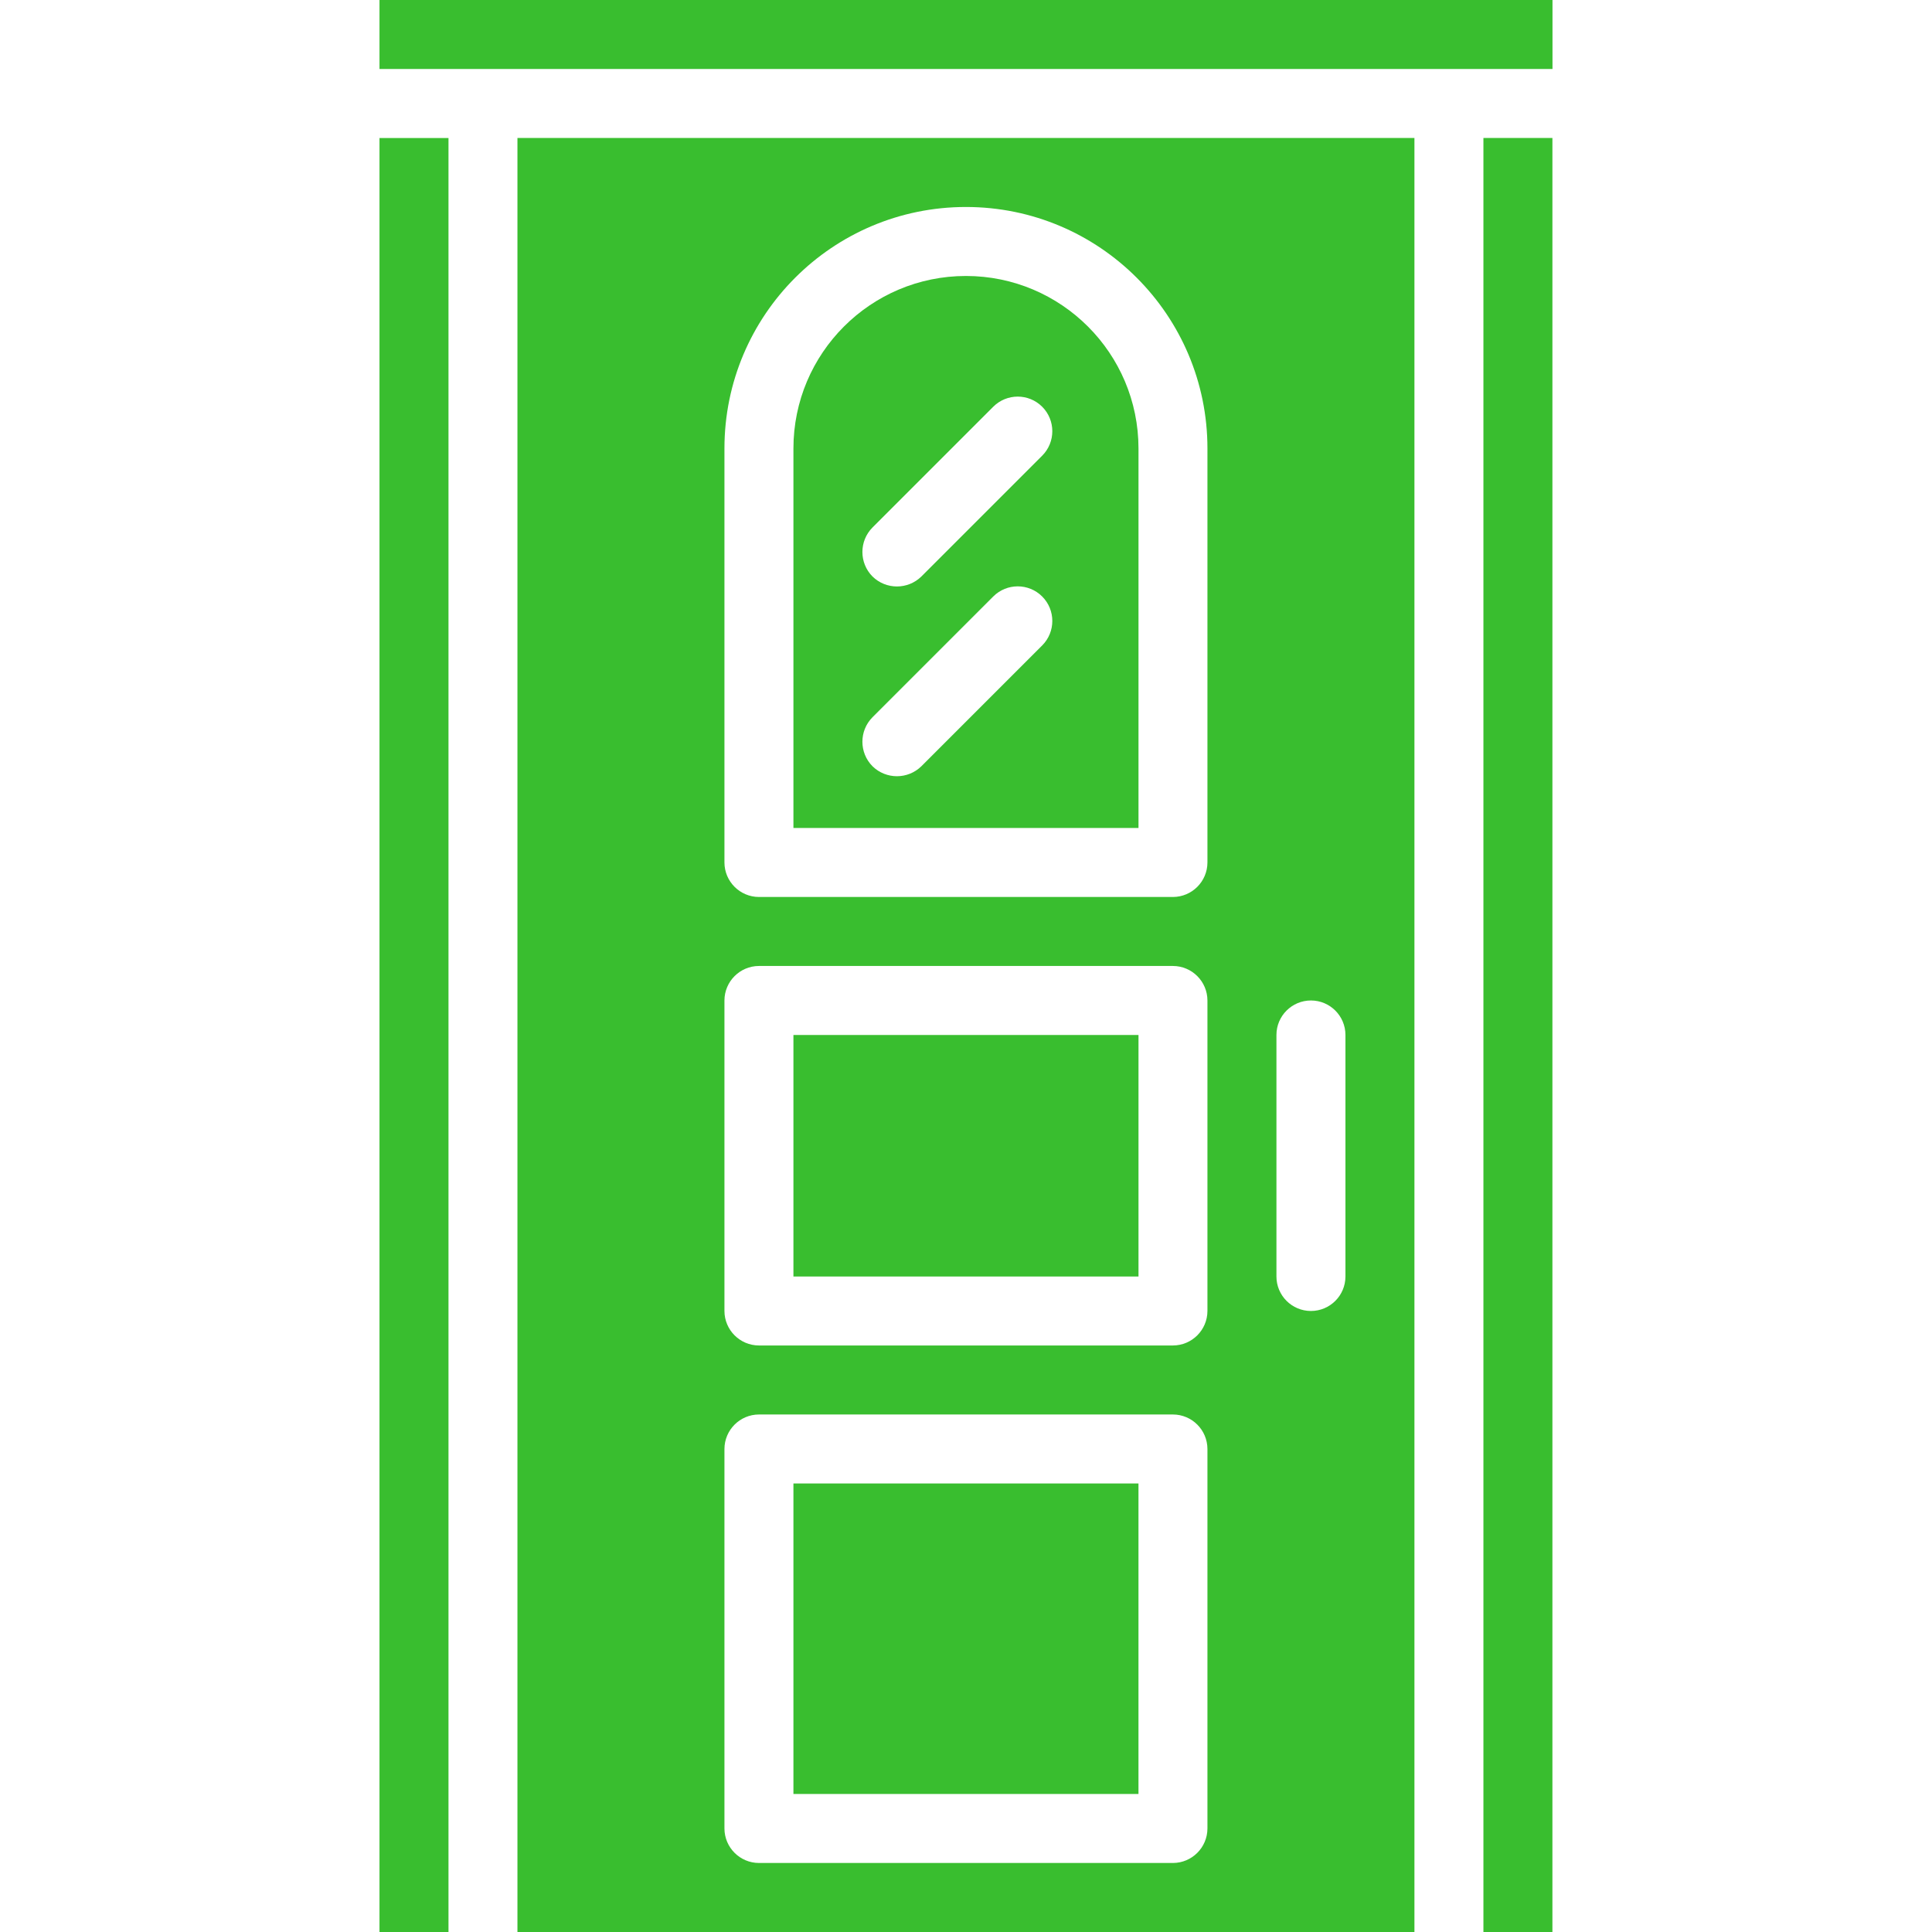 <?xml version="1.0" encoding="UTF-8"?>
<svg xmlns="http://www.w3.org/2000/svg" width="1200pt" height="1200pt" version="1.1" viewBox="0 0 1200 1200">
  <path d="m235.71 0v42.855h728.57v-42.855zm0 85.715v1114.3h42.855v-1114.3zm257.14 557.14v150h214.29v-150zm107.14-471.43c-59.164 0.02-107.12 47.977-107.14 107.14v235.71h214.29v-235.71c-0.023-59.164-47.98-107.12-107.14-107.14zm47.355 229.5-75 75c-8.449 8.285-21.977 8.285-30.426 0-8.355-8.422-8.355-22.008 0-30.43l75-75c8.402-8.402 22.027-8.402 30.43 0s8.398 22.027-0.004 30.43zm0-117.86-75 75c-8.449 8.289-21.977 8.289-30.426 0-8.355-8.422-8.355-22.008 0-30.426l75-75c8.402-8.402 22.027-8.402 30.43 0 8.402 8.402 8.398 22.023-0.004 30.426zm-154.5 359.79v150h214.29v-150zm107.14-471.43c-59.164 0.02-107.12 47.977-107.14 107.14v235.71h214.29v-235.71c-0.023-59.164-47.98-107.12-107.14-107.14zm47.355 229.5-75 75c-8.449 8.285-21.977 8.285-30.426 0-8.355-8.422-8.355-22.008 0-30.43l75-75c8.402-8.402 22.027-8.402 30.43 0s8.398 22.027-0.004 30.43zm0-117.86-75 75c-8.449 8.289-21.977 8.289-30.426 0-8.355-8.422-8.355-22.008 0-30.426l75-75c8.402-8.402 22.027-8.402 30.43 0 8.402 8.402 8.398 22.023-0.004 30.426zm-47.355-111.64c-59.164 0.02-107.12 47.977-107.14 107.14v235.71h214.29v-235.71c-0.023-59.164-47.98-107.12-107.14-107.14zm47.355 229.5-75 75c-8.449 8.285-21.977 8.285-30.426 0-8.355-8.422-8.355-22.008 0-30.43l75-75c8.402-8.402 22.027-8.402 30.43 0s8.398 22.027-0.004 30.43zm0-117.86-75 75c-8.449 8.289-21.977 8.289-30.426 0-8.355-8.422-8.355-22.008 0-30.426l75-75c8.402-8.402 22.027-8.402 30.43 0 8.402 8.402 8.398 22.023-0.004 30.426zm-154.5 359.79v150h214.29v-150zm0 278.57v192.86h214.29v-192.86zm0-278.57v150h214.29v-150zm0 278.57v192.86h214.29v-192.86zm107.14-750c-59.164 0.02-107.12 47.977-107.14 107.14v235.71h214.29v-235.71c-0.023-59.164-47.98-107.12-107.14-107.14zm47.355 229.5-75 75c-8.449 8.285-21.977 8.285-30.426 0-8.355-8.422-8.355-22.008 0-30.43l75-75c8.402-8.402 22.027-8.402 30.43 0s8.398 22.027-0.004 30.43zm0-117.86-75 75c-8.449 8.289-21.977 8.289-30.426 0-8.355-8.422-8.355-22.008 0-30.426l75-75c8.402-8.402 22.027-8.402 30.43 0 8.402 8.402 8.398 22.023-0.004 30.426zm-154.5 359.79v150h214.29v-150zm107.14-471.43c-59.164 0.02-107.12 47.977-107.14 107.14v235.71h214.29v-235.71c-0.023-59.164-47.98-107.12-107.14-107.14zm47.355 229.5-75 75c-8.449 8.285-21.977 8.285-30.426 0-8.355-8.422-8.355-22.008 0-30.43l75-75c8.402-8.402 22.027-8.402 30.43 0s8.398 22.027-0.004 30.43zm0-117.86-75 75c-8.449 8.289-21.977 8.289-30.426 0-8.355-8.422-8.355-22.008 0-30.426l75-75c8.402-8.402 22.027-8.402 30.43 0 8.402 8.402 8.398 22.023-0.004 30.426zm-154.5 359.79v150h214.29v-150zm0 278.57v192.86h214.29v-192.86zm0-128.57h214.29v-150h-214.29zm0 321.43h214.29v-192.86h-214.29zm107.14-942.86c-59.164 0.02-107.12 47.977-107.14 107.14v235.71h214.29v-235.71c-0.023-59.164-47.98-107.12-107.14-107.14zm47.355 229.5-75 75c-8.449 8.285-21.977 8.285-30.426 0-8.355-8.422-8.355-22.008 0-30.43l75-75c8.402-8.402 22.027-8.402 30.43 0s8.398 22.027-0.004 30.43zm0-117.86-75 75c-8.449 8.289-21.977 8.289-30.426 0-8.355-8.422-8.355-22.008 0-30.426l75-75c8.402-8.402 22.027-8.402 30.43 0 8.402 8.402 8.398 22.023-0.004 30.426zm-325.93-197.36v1114.3h557.14v-1114.3zm428.57 1050c-0.035 11.82-9.609 21.395-21.43 21.43h-257.14c-11.82-0.035-21.395-9.609-21.43-21.43v-235.71c0.035-11.82 9.609-21.395 21.43-21.43h257.14c11.82 0.035 21.395 9.609 21.43 21.43zm0-321.43c-0.035 11.82-9.609 21.395-21.43 21.43h-257.14c-11.82-0.035-21.395-9.609-21.43-21.43v-192.86c0.035-11.82 9.609-21.395 21.43-21.43h257.14c11.82 0.035 21.395 9.609 21.43 21.43zm0-278.57c-0.035 11.82-9.609 21.395-21.43 21.43h-257.14c-11.82-0.035-21.395-9.609-21.43-21.43v-257.14c0-82.84 67.156-150 150-150s150 67.16 150 150zm85.715 257.14c0 11.836-9.594 21.43-21.43 21.43-11.836 0-21.43-9.594-21.43-21.43v-150c0-11.832 9.594-21.426 21.43-21.426 11.836 0 21.43 9.594 21.43 21.426zm-235.71-621.43c-59.164 0.02-107.12 47.977-107.14 107.14v235.71h214.29v-235.71c-0.023-59.164-47.98-107.12-107.14-107.14zm47.355 229.5-75 75c-8.449 8.285-21.977 8.285-30.426 0-8.355-8.422-8.355-22.008 0-30.43l75-75c8.402-8.402 22.027-8.402 30.43 0s8.398 22.027-0.004 30.43zm0-117.86-75 75c-8.449 8.289-21.977 8.289-30.426 0-8.355-8.422-8.355-22.008 0-30.426l75-75c8.402-8.402 22.027-8.402 30.43 0 8.402 8.402 8.398 22.023-0.004 30.426zm-154.5 638.36v192.86h214.29v-192.86zm0-278.57v150h214.29v-150zm0 278.57v192.86h214.29v-192.86zm0-278.57v150h214.29v-150zm107.14-471.43c-59.164 0.02-107.12 47.977-107.14 107.14v235.71h214.29v-235.71c-0.023-59.164-47.98-107.12-107.14-107.14zm47.355 229.5-75 75c-8.449 8.285-21.977 8.285-30.426 0-8.355-8.422-8.355-22.008 0-30.43l75-75c8.402-8.402 22.027-8.402 30.43 0s8.398 22.027-0.004 30.43zm0-117.86-75 75c-8.449 8.289-21.977 8.289-30.426 0-8.355-8.422-8.355-22.008 0-30.426l75-75c8.402-8.402 22.027-8.402 30.43 0 8.402 8.402 8.398 22.023-0.004 30.426zm-154.5 359.79v150h214.29v-150zm107.14-471.43c-59.164 0.02-107.12 47.977-107.14 107.14v235.71h214.29v-235.71c-0.023-59.164-47.98-107.12-107.14-107.14zm47.355 229.5-75 75c-8.449 8.285-21.977 8.285-30.426 0-8.355-8.422-8.355-22.008 0-30.43l75-75c8.402-8.402 22.027-8.402 30.43 0s8.398 22.027-0.004 30.43zm0-117.86-75 75c-8.449 8.289-21.977 8.289-30.426 0-8.355-8.422-8.355-22.008 0-30.426l75-75c8.402-8.402 22.027-8.402 30.43 0 8.402 8.402 8.398 22.023-0.004 30.426zm-154.5 359.79v150h214.29v-150zm0 278.57v192.86h214.29v-192.86zm0-278.57v150h214.29v-150zm107.14-471.43c-59.164 0.02-107.12 47.977-107.14 107.14v235.71h214.29v-235.71c-0.023-59.164-47.98-107.12-107.14-107.14zm47.355 229.5-75 75c-8.449 8.285-21.977 8.285-30.426 0-8.355-8.422-8.355-22.008 0-30.43l75-75c8.402-8.402 22.027-8.402 30.43 0s8.398 22.027-0.004 30.43zm0-117.86-75 75c-8.449 8.289-21.977 8.289-30.426 0-8.355-8.422-8.355-22.008 0-30.426l75-75c8.402-8.402 22.027-8.402 30.43 0 8.402 8.402 8.398 22.023-0.004 30.426zm-47.355-111.64c-59.164 0.02-107.12 47.977-107.14 107.14v235.71h214.29v-235.71c-0.023-59.164-47.98-107.12-107.14-107.14zm47.355 229.5-75 75c-8.449 8.285-21.977 8.285-30.426 0-8.355-8.422-8.355-22.008 0-30.43l75-75c8.402-8.402 22.027-8.402 30.43 0s8.398 22.027-0.004 30.43zm0-117.86-75 75c-8.449 8.289-21.977 8.289-30.426 0-8.355-8.422-8.355-22.008 0-30.426l75-75c8.402-8.402 22.027-8.402 30.43 0 8.402 8.402 8.398 22.023-0.004 30.426zm274.07-197.36v1114.3h42.855v-1114.3z" fill="#39be2f"></path>
</svg>
